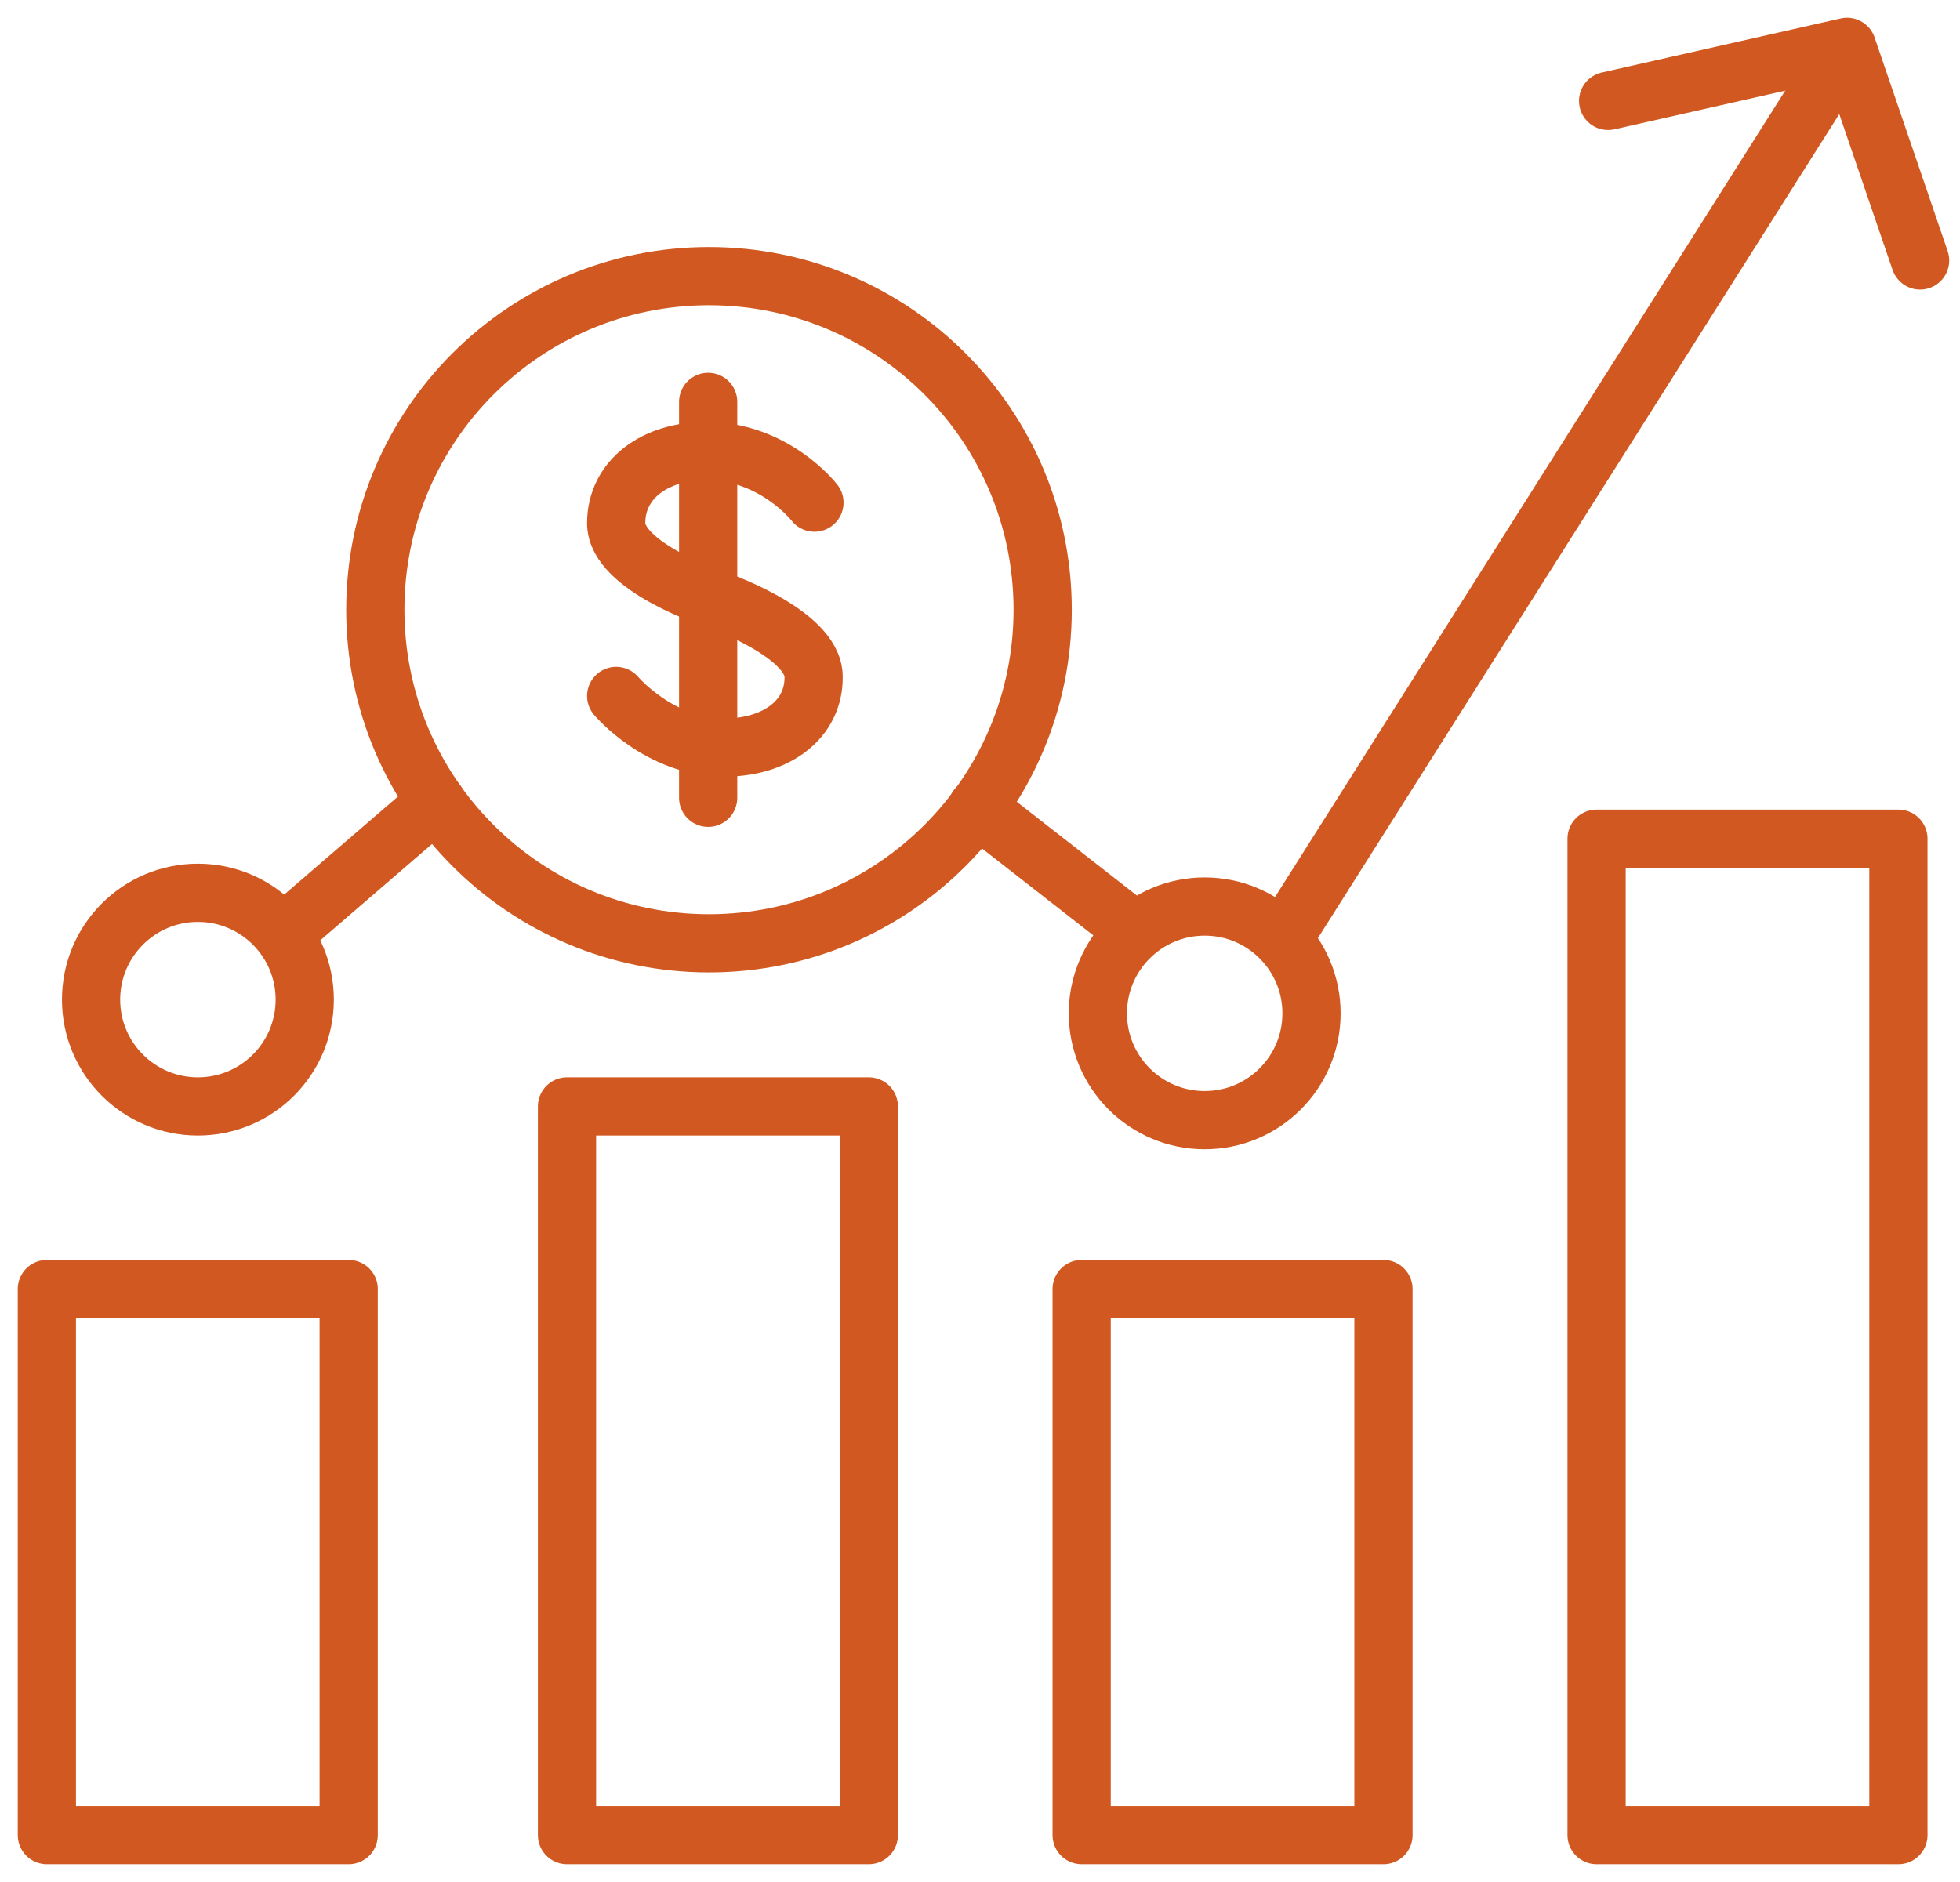 <svg width="101" height="97" viewBox="0 0 101 97" fill="none" xmlns="http://www.w3.org/2000/svg">
<path d="M44.771 57.026H29.218V94.585H44.771V57.026Z" stroke="#D15921" stroke-width="3" stroke-linecap="round" stroke-linejoin="round"/>
<path d="M71.291 66.437H55.738V94.585H71.291V66.437Z" stroke="#D15921" stroke-width="3" stroke-linecap="round" stroke-linejoin="round"/>
<path d="M17.968 66.437H2.415V94.585H17.968V66.437Z" stroke="#D15921" stroke-width="3" stroke-linecap="round" stroke-linejoin="round"/>
<path d="M97.826 43.228H82.273V94.585H97.826V43.228Z" stroke="#D15921" stroke-width="3" stroke-linecap="round" stroke-linejoin="round"/>
<path d="M66.281 48.125L94.811 3.024" stroke="#D15921" stroke-width="3" stroke-linecap="round" stroke-linejoin="round"/>
<path d="M15.307 47.517L22.482 41.332" stroke="#D15921" stroke-width="3" stroke-linecap="round" stroke-linejoin="round"/>
<path d="M10.198 57.026C13.239 57.026 15.703 54.562 15.703 51.521C15.703 48.481 13.239 46.016 10.198 46.016C7.158 46.016 4.693 48.481 4.693 51.521C4.693 54.562 7.158 57.026 10.198 57.026Z" stroke="#D15921" stroke-width="3" stroke-linecap="round" stroke-linejoin="round"/>
<path d="M62.078 57.734C65.119 57.734 67.583 55.269 67.583 52.229C67.583 49.189 65.119 46.724 62.078 46.724C59.038 46.724 56.573 49.189 56.573 52.229C56.573 55.269 59.038 57.734 62.078 57.734Z" stroke="#D15921" stroke-width="3" stroke-linecap="round" stroke-linejoin="round"/>
<path d="M57.833 47.474L50.347 41.629" stroke="#D15921" stroke-width="3" stroke-linecap="round" stroke-linejoin="round"/>
<path d="M98.944 13.425L95.179 2.415L82.867 5.203" stroke="#D15921" stroke-width="3" stroke-linecap="round" stroke-linejoin="round"/>
<path d="M41.969 25.907C41.969 25.907 39.917 23.246 36.393 23.246C33.747 23.246 31.752 24.704 31.752 26.968C31.752 29.233 36.846 30.888 36.846 30.888C36.846 30.888 41.884 32.601 41.926 34.851C41.969 37.101 39.974 38.53 37.327 38.53C33.987 38.53 31.752 35.87 31.752 35.87" stroke="#D15921" stroke-width="3" stroke-linecap="round" stroke-linejoin="round"/>
<path d="M36.492 20.713V41.12" stroke="#D15921" stroke-width="3" stroke-linecap="round" stroke-linejoin="round"/>
<path d="M36.535 48.62C46.031 48.62 53.729 40.922 53.729 31.426C53.729 21.93 46.031 14.232 36.535 14.232C27.038 14.232 19.34 21.93 19.34 31.426C19.34 40.922 27.038 48.62 36.535 48.62Z" stroke="#D15921" stroke-width="3" stroke-linecap="round" stroke-linejoin="round"/>
</svg>
